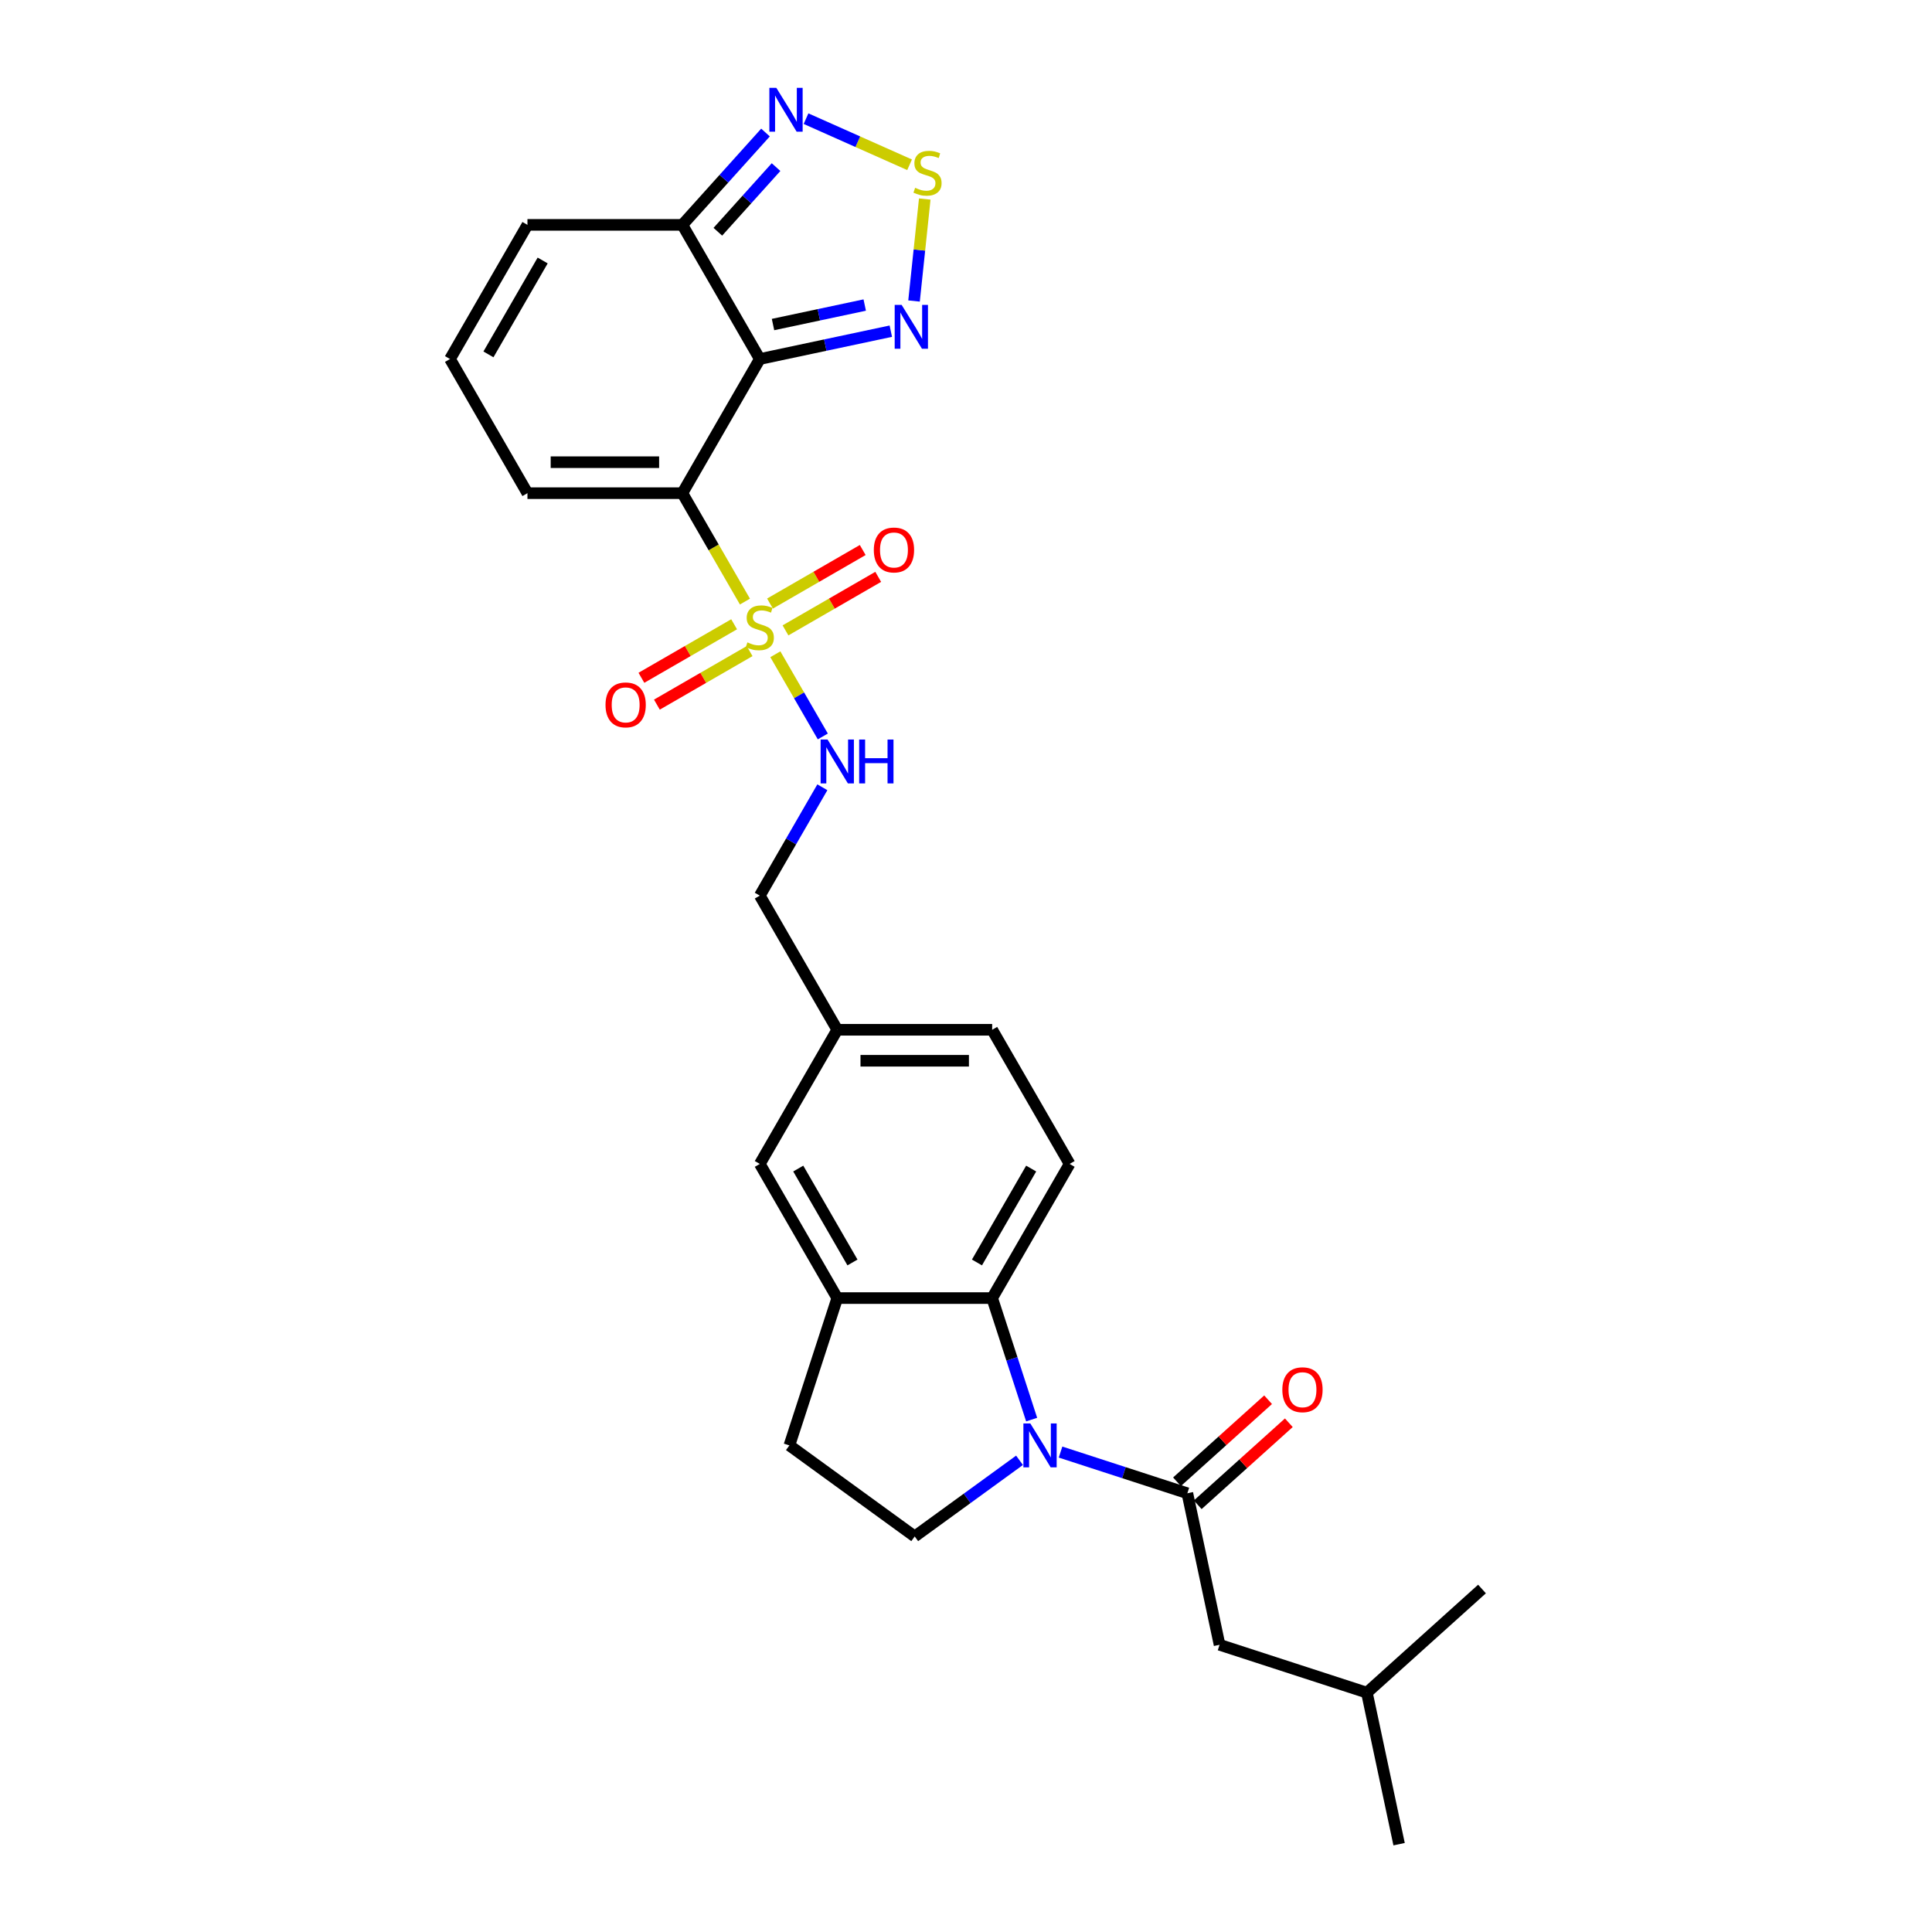<?xml version='1.0' encoding='iso-8859-1'?>
<svg version='1.1' baseProfile='full'
              xmlns='http://www.w3.org/2000/svg'
                      xmlns:rdkit='http://www.rdkit.org/xml'
                      xmlns:xlink='http://www.w3.org/1999/xlink'
                  xml:space='preserve'
width='1000px' height='1000px' viewBox='0 0 1000 1000'>
<!-- END OF HEADER -->
<rect style='opacity:1.0;fill:#FFFFFF;stroke:none' width='1000' height='1000' x='0' y='0'> </rect>
<path class='bond-0' d='M 385.581,311.376 L 369.383,283.321' style='fill:none;fill-rule:evenodd;stroke:#CCCC00;stroke-width:6px;stroke-linecap:butt;stroke-linejoin:miter;stroke-opacity:1' />
<path class='bond-0' d='M 369.383,283.321 L 353.186,255.265' style='fill:none;fill-rule:evenodd;stroke:#000000;stroke-width:6px;stroke-linecap:butt;stroke-linejoin:miter;stroke-opacity:1' />
<path class='bond-10' d='M 401.32,338.637 L 413.602,359.91' style='fill:none;fill-rule:evenodd;stroke:#CCCC00;stroke-width:6px;stroke-linecap:butt;stroke-linejoin:miter;stroke-opacity:1' />
<path class='bond-10' d='M 413.602,359.91 L 425.884,381.183' style='fill:none;fill-rule:evenodd;stroke:#0000FF;stroke-width:6px;stroke-linecap:butt;stroke-linejoin:miter;stroke-opacity:1' />
<path class='bond-13' d='M 379.981,323.119 L 355.985,336.973' style='fill:none;fill-rule:evenodd;stroke:#CCCC00;stroke-width:6px;stroke-linecap:butt;stroke-linejoin:miter;stroke-opacity:1' />
<path class='bond-13' d='M 355.985,336.973 L 331.989,350.827' style='fill:none;fill-rule:evenodd;stroke:#FF0000;stroke-width:6px;stroke-linecap:butt;stroke-linejoin:miter;stroke-opacity:1' />
<path class='bond-13' d='M 387.999,337.006 L 364.003,350.86' style='fill:none;fill-rule:evenodd;stroke:#CCCC00;stroke-width:6px;stroke-linecap:butt;stroke-linejoin:miter;stroke-opacity:1' />
<path class='bond-13' d='M 364.003,350.86 L 340.007,364.715' style='fill:none;fill-rule:evenodd;stroke:#FF0000;stroke-width:6px;stroke-linecap:butt;stroke-linejoin:miter;stroke-opacity:1' />
<path class='bond-14' d='M 406.569,326.285 L 430.565,312.431' style='fill:none;fill-rule:evenodd;stroke:#CCCC00;stroke-width:6px;stroke-linecap:butt;stroke-linejoin:miter;stroke-opacity:1' />
<path class='bond-14' d='M 430.565,312.431 L 454.561,298.577' style='fill:none;fill-rule:evenodd;stroke:#FF0000;stroke-width:6px;stroke-linecap:butt;stroke-linejoin:miter;stroke-opacity:1' />
<path class='bond-14' d='M 398.551,312.398 L 422.547,298.544' style='fill:none;fill-rule:evenodd;stroke:#CCCC00;stroke-width:6px;stroke-linecap:butt;stroke-linejoin:miter;stroke-opacity:1' />
<path class='bond-14' d='M 422.547,298.544 L 446.543,284.689' style='fill:none;fill-rule:evenodd;stroke:#FF0000;stroke-width:6px;stroke-linecap:butt;stroke-linejoin:miter;stroke-opacity:1' />
<path class='bond-1' d='M 353.186,255.265 L 393.275,185.829' style='fill:none;fill-rule:evenodd;stroke:#000000;stroke-width:6px;stroke-linecap:butt;stroke-linejoin:miter;stroke-opacity:1' />
<path class='bond-12' d='M 353.186,255.265 L 273.007,255.265' style='fill:none;fill-rule:evenodd;stroke:#000000;stroke-width:6px;stroke-linecap:butt;stroke-linejoin:miter;stroke-opacity:1' />
<path class='bond-12' d='M 341.159,239.23 L 285.034,239.23' style='fill:none;fill-rule:evenodd;stroke:#000000;stroke-width:6px;stroke-linecap:butt;stroke-linejoin:miter;stroke-opacity:1' />
<path class='bond-4' d='M 393.275,185.829 L 427.18,178.622' style='fill:none;fill-rule:evenodd;stroke:#000000;stroke-width:6px;stroke-linecap:butt;stroke-linejoin:miter;stroke-opacity:1' />
<path class='bond-4' d='M 427.18,178.622 L 461.086,171.415' style='fill:none;fill-rule:evenodd;stroke:#0000FF;stroke-width:6px;stroke-linecap:butt;stroke-linejoin:miter;stroke-opacity:1' />
<path class='bond-4' d='M 400.113,167.981 L 423.846,162.937' style='fill:none;fill-rule:evenodd;stroke:#000000;stroke-width:6px;stroke-linecap:butt;stroke-linejoin:miter;stroke-opacity:1' />
<path class='bond-4' d='M 423.846,162.937 L 447.58,157.892' style='fill:none;fill-rule:evenodd;stroke:#0000FF;stroke-width:6px;stroke-linecap:butt;stroke-linejoin:miter;stroke-opacity:1' />
<path class='bond-7' d='M 393.275,185.829 L 353.186,116.392' style='fill:none;fill-rule:evenodd;stroke:#000000;stroke-width:6px;stroke-linecap:butt;stroke-linejoin:miter;stroke-opacity:1' />
<path class='bond-2' d='M 533.979,734.782 L 523.761,703.334' style='fill:none;fill-rule:evenodd;stroke:#0000FF;stroke-width:6px;stroke-linecap:butt;stroke-linejoin:miter;stroke-opacity:1' />
<path class='bond-2' d='M 523.761,703.334 L 513.543,671.885' style='fill:none;fill-rule:evenodd;stroke:#000000;stroke-width:6px;stroke-linecap:butt;stroke-linejoin:miter;stroke-opacity:1' />
<path class='bond-3' d='M 548.935,751.589 L 581.754,762.252' style='fill:none;fill-rule:evenodd;stroke:#0000FF;stroke-width:6px;stroke-linecap:butt;stroke-linejoin:miter;stroke-opacity:1' />
<path class='bond-3' d='M 581.754,762.252 L 614.574,772.916' style='fill:none;fill-rule:evenodd;stroke:#000000;stroke-width:6px;stroke-linecap:butt;stroke-linejoin:miter;stroke-opacity:1' />
<path class='bond-31' d='M 527.704,755.852 L 500.579,775.56' style='fill:none;fill-rule:evenodd;stroke:#0000FF;stroke-width:6px;stroke-linecap:butt;stroke-linejoin:miter;stroke-opacity:1' />
<path class='bond-31' d='M 500.579,775.56 L 473.453,795.267' style='fill:none;fill-rule:evenodd;stroke:#000000;stroke-width:6px;stroke-linecap:butt;stroke-linejoin:miter;stroke-opacity:1' />
<path class='bond-18' d='M 614.574,772.916 L 631.244,851.342' style='fill:none;fill-rule:evenodd;stroke:#000000;stroke-width:6px;stroke-linecap:butt;stroke-linejoin:miter;stroke-opacity:1' />
<path class='bond-19' d='M 619.939,778.874 L 643.517,757.644' style='fill:none;fill-rule:evenodd;stroke:#000000;stroke-width:6px;stroke-linecap:butt;stroke-linejoin:miter;stroke-opacity:1' />
<path class='bond-19' d='M 643.517,757.644 L 667.095,736.415' style='fill:none;fill-rule:evenodd;stroke:#FF0000;stroke-width:6px;stroke-linecap:butt;stroke-linejoin:miter;stroke-opacity:1' />
<path class='bond-19' d='M 609.209,766.958 L 632.787,745.728' style='fill:none;fill-rule:evenodd;stroke:#000000;stroke-width:6px;stroke-linecap:butt;stroke-linejoin:miter;stroke-opacity:1' />
<path class='bond-19' d='M 632.787,745.728 L 656.365,724.498' style='fill:none;fill-rule:evenodd;stroke:#FF0000;stroke-width:6px;stroke-linecap:butt;stroke-linejoin:miter;stroke-opacity:1' />
<path class='bond-6' d='M 473.105,155.801 L 475.879,129.41' style='fill:none;fill-rule:evenodd;stroke:#0000FF;stroke-width:6px;stroke-linecap:butt;stroke-linejoin:miter;stroke-opacity:1' />
<path class='bond-6' d='M 475.879,129.41 L 478.653,103.019' style='fill:none;fill-rule:evenodd;stroke:#CCCC00;stroke-width:6px;stroke-linecap:butt;stroke-linejoin:miter;stroke-opacity:1' />
<path class='bond-5' d='M 513.543,671.885 L 553.632,602.449' style='fill:none;fill-rule:evenodd;stroke:#000000;stroke-width:6px;stroke-linecap:butt;stroke-linejoin:miter;stroke-opacity:1' />
<path class='bond-5' d='M 505.669,653.452 L 533.731,604.846' style='fill:none;fill-rule:evenodd;stroke:#000000;stroke-width:6px;stroke-linecap:butt;stroke-linejoin:miter;stroke-opacity:1' />
<path class='bond-30' d='M 513.543,671.885 L 433.364,671.885' style='fill:none;fill-rule:evenodd;stroke:#000000;stroke-width:6px;stroke-linecap:butt;stroke-linejoin:miter;stroke-opacity:1' />
<path class='bond-29' d='M 470.798,85.286 L 443.997,73.353' style='fill:none;fill-rule:evenodd;stroke:#CCCC00;stroke-width:6px;stroke-linecap:butt;stroke-linejoin:miter;stroke-opacity:1' />
<path class='bond-29' d='M 443.997,73.353 L 417.197,61.421' style='fill:none;fill-rule:evenodd;stroke:#0000FF;stroke-width:6px;stroke-linecap:butt;stroke-linejoin:miter;stroke-opacity:1' />
<path class='bond-8' d='M 353.186,116.392 L 374.703,92.495' style='fill:none;fill-rule:evenodd;stroke:#000000;stroke-width:6px;stroke-linecap:butt;stroke-linejoin:miter;stroke-opacity:1' />
<path class='bond-8' d='M 374.703,92.495 L 396.22,68.598' style='fill:none;fill-rule:evenodd;stroke:#0000FF;stroke-width:6px;stroke-linecap:butt;stroke-linejoin:miter;stroke-opacity:1' />
<path class='bond-8' d='M 371.558,119.953 L 386.62,103.225' style='fill:none;fill-rule:evenodd;stroke:#000000;stroke-width:6px;stroke-linecap:butt;stroke-linejoin:miter;stroke-opacity:1' />
<path class='bond-8' d='M 386.62,103.225 L 401.682,86.497' style='fill:none;fill-rule:evenodd;stroke:#0000FF;stroke-width:6px;stroke-linecap:butt;stroke-linejoin:miter;stroke-opacity:1' />
<path class='bond-28' d='M 353.186,116.392 L 273.007,116.392' style='fill:none;fill-rule:evenodd;stroke:#000000;stroke-width:6px;stroke-linecap:butt;stroke-linejoin:miter;stroke-opacity:1' />
<path class='bond-9' d='M 433.364,671.885 L 393.275,602.449' style='fill:none;fill-rule:evenodd;stroke:#000000;stroke-width:6px;stroke-linecap:butt;stroke-linejoin:miter;stroke-opacity:1' />
<path class='bond-9' d='M 441.238,653.452 L 413.176,604.846' style='fill:none;fill-rule:evenodd;stroke:#000000;stroke-width:6px;stroke-linecap:butt;stroke-linejoin:miter;stroke-opacity:1' />
<path class='bond-20' d='M 433.364,671.885 L 408.588,748.14' style='fill:none;fill-rule:evenodd;stroke:#000000;stroke-width:6px;stroke-linecap:butt;stroke-linejoin:miter;stroke-opacity:1' />
<path class='bond-23' d='M 425.652,407.496 L 409.463,435.536' style='fill:none;fill-rule:evenodd;stroke:#0000FF;stroke-width:6px;stroke-linecap:butt;stroke-linejoin:miter;stroke-opacity:1' />
<path class='bond-23' d='M 409.463,435.536 L 393.275,463.575' style='fill:none;fill-rule:evenodd;stroke:#000000;stroke-width:6px;stroke-linecap:butt;stroke-linejoin:miter;stroke-opacity:1' />
<path class='bond-11' d='M 473.453,795.267 L 408.588,748.14' style='fill:none;fill-rule:evenodd;stroke:#000000;stroke-width:6px;stroke-linecap:butt;stroke-linejoin:miter;stroke-opacity:1' />
<path class='bond-16' d='M 273.007,255.265 L 232.918,185.829' style='fill:none;fill-rule:evenodd;stroke:#000000;stroke-width:6px;stroke-linecap:butt;stroke-linejoin:miter;stroke-opacity:1' />
<path class='bond-15' d='M 553.632,602.449 L 513.543,533.012' style='fill:none;fill-rule:evenodd;stroke:#000000;stroke-width:6px;stroke-linecap:butt;stroke-linejoin:miter;stroke-opacity:1' />
<path class='bond-17' d='M 232.918,185.829 L 273.007,116.392' style='fill:none;fill-rule:evenodd;stroke:#000000;stroke-width:6px;stroke-linecap:butt;stroke-linejoin:miter;stroke-opacity:1' />
<path class='bond-17' d='M 252.819,183.431 L 280.881,134.825' style='fill:none;fill-rule:evenodd;stroke:#000000;stroke-width:6px;stroke-linecap:butt;stroke-linejoin:miter;stroke-opacity:1' />
<path class='bond-25' d='M 631.244,851.342 L 707.498,876.119' style='fill:none;fill-rule:evenodd;stroke:#000000;stroke-width:6px;stroke-linecap:butt;stroke-linejoin:miter;stroke-opacity:1' />
<path class='bond-21' d='M 393.275,602.449 L 433.364,533.012' style='fill:none;fill-rule:evenodd;stroke:#000000;stroke-width:6px;stroke-linecap:butt;stroke-linejoin:miter;stroke-opacity:1' />
<path class='bond-22' d='M 433.364,533.012 L 393.275,463.575' style='fill:none;fill-rule:evenodd;stroke:#000000;stroke-width:6px;stroke-linecap:butt;stroke-linejoin:miter;stroke-opacity:1' />
<path class='bond-24' d='M 433.364,533.012 L 513.543,533.012' style='fill:none;fill-rule:evenodd;stroke:#000000;stroke-width:6px;stroke-linecap:butt;stroke-linejoin:miter;stroke-opacity:1' />
<path class='bond-24' d='M 445.391,549.048 L 501.516,549.048' style='fill:none;fill-rule:evenodd;stroke:#000000;stroke-width:6px;stroke-linecap:butt;stroke-linejoin:miter;stroke-opacity:1' />
<path class='bond-26' d='M 707.498,876.119 L 724.168,954.545' style='fill:none;fill-rule:evenodd;stroke:#000000;stroke-width:6px;stroke-linecap:butt;stroke-linejoin:miter;stroke-opacity:1' />
<path class='bond-27' d='M 707.498,876.119 L 767.082,822.469' style='fill:none;fill-rule:evenodd;stroke:#000000;stroke-width:6px;stroke-linecap:butt;stroke-linejoin:miter;stroke-opacity:1' />
<path  class='atom-0' d='M 386.861 332.495
Q 387.117 332.592, 388.176 333.041
Q 389.234 333.49, 390.388 333.778
Q 391.575 334.035, 392.73 334.035
Q 394.878 334.035, 396.129 333.009
Q 397.38 331.95, 397.38 330.122
Q 397.38 328.871, 396.739 328.102
Q 396.129 327.332, 395.167 326.915
Q 394.205 326.498, 392.601 326.017
Q 390.581 325.408, 389.362 324.83
Q 388.176 324.253, 387.31 323.034
Q 386.476 321.816, 386.476 319.763
Q 386.476 316.909, 388.4 315.145
Q 390.356 313.381, 394.205 313.381
Q 396.835 313.381, 399.817 314.632
L 399.08 317.101
Q 396.354 315.979, 394.301 315.979
Q 392.088 315.979, 390.87 316.909
Q 389.651 317.807, 389.683 319.378
Q 389.683 320.597, 390.292 321.335
Q 390.934 322.072, 391.832 322.489
Q 392.762 322.906, 394.301 323.387
Q 396.354 324.029, 397.572 324.67
Q 398.791 325.311, 399.657 326.626
Q 400.555 327.909, 400.555 330.122
Q 400.555 333.265, 398.438 334.965
Q 396.354 336.633, 392.858 336.633
Q 390.837 336.633, 389.298 336.184
Q 387.791 335.767, 385.995 335.029
L 386.861 332.495
' fill='#CCCC00'/>
<path  class='atom-3' d='M 533.3 736.786
L 540.741 748.813
Q 541.478 750, 542.665 752.148
Q 543.852 754.297, 543.916 754.426
L 543.916 736.786
L 546.93 736.786
L 546.93 759.493
L 543.819 759.493
L 535.834 746.344
Q 534.904 744.804, 533.909 743.04
Q 532.947 741.276, 532.659 740.731
L 532.659 759.493
L 529.708 759.493
L 529.708 736.786
L 533.3 736.786
' fill='#0000FF'/>
<path  class='atom-5' d='M 466.682 157.805
L 474.123 169.832
Q 474.86 171.019, 476.047 173.168
Q 477.234 175.316, 477.298 175.445
L 477.298 157.805
L 480.313 157.805
L 480.313 180.512
L 477.202 180.512
L 469.216 167.363
Q 468.286 165.823, 467.292 164.059
Q 466.329 162.295, 466.041 161.75
L 466.041 180.512
L 463.09 180.512
L 463.09 157.805
L 466.682 157.805
' fill='#0000FF'/>
<path  class='atom-7' d='M 473.668 97.213
Q 473.925 97.309, 474.983 97.758
Q 476.041 98.207, 477.196 98.496
Q 478.382 98.752, 479.537 98.752
Q 481.686 98.752, 482.937 97.726
Q 484.187 96.668, 484.187 94.839
Q 484.187 93.589, 483.546 92.819
Q 482.937 92.049, 481.974 91.632
Q 481.012 91.215, 479.409 90.734
Q 477.388 90.125, 476.17 89.548
Q 474.983 88.97, 474.117 87.752
Q 473.283 86.533, 473.283 84.48
Q 473.283 81.626, 475.207 79.862
Q 477.164 78.098, 481.012 78.098
Q 483.642 78.098, 486.625 79.349
L 485.887 81.818
Q 483.161 80.696, 481.109 80.696
Q 478.896 80.696, 477.677 81.626
Q 476.458 82.524, 476.49 84.096
Q 476.49 85.314, 477.1 86.052
Q 477.741 86.79, 478.639 87.206
Q 479.569 87.623, 481.109 88.104
Q 483.161 88.746, 484.38 89.387
Q 485.599 90.029, 486.464 91.344
Q 487.362 92.626, 487.362 94.839
Q 487.362 97.982, 485.246 99.682
Q 483.161 101.35, 479.665 101.35
Q 477.645 101.35, 476.105 100.901
Q 474.598 100.484, 472.802 99.746
L 473.668 97.213
' fill='#CCCC00'/>
<path  class='atom-9' d='M 401.816 45.455
L 409.257 57.481
Q 409.995 58.668, 411.181 60.817
Q 412.368 62.965, 412.432 63.094
L 412.432 45.455
L 415.447 45.455
L 415.447 68.161
L 412.336 68.161
L 404.35 55.012
Q 403.42 53.472, 402.426 51.709
Q 401.464 49.944, 401.175 49.399
L 401.175 68.161
L 398.224 68.161
L 398.224 45.455
L 401.816 45.455
' fill='#0000FF'/>
<path  class='atom-11' d='M 428.345 382.785
L 435.786 394.812
Q 436.523 395.999, 437.71 398.148
Q 438.896 400.296, 438.961 400.425
L 438.961 382.785
L 441.975 382.785
L 441.975 405.492
L 438.864 405.492
L 430.879 392.343
Q 429.949 390.803, 428.954 389.039
Q 427.992 387.275, 427.704 386.73
L 427.704 405.492
L 424.753 405.492
L 424.753 382.785
L 428.345 382.785
' fill='#0000FF'/>
<path  class='atom-11' d='M 444.701 382.785
L 447.78 382.785
L 447.78 392.439
L 459.39 392.439
L 459.39 382.785
L 462.469 382.785
L 462.469 405.492
L 459.39 405.492
L 459.39 395.005
L 447.78 395.005
L 447.78 405.492
L 444.701 405.492
L 444.701 382.785
' fill='#0000FF'/>
<path  class='atom-14' d='M 313.415 364.855
Q 313.415 359.403, 316.109 356.356
Q 318.803 353.31, 323.838 353.31
Q 328.873 353.31, 331.567 356.356
Q 334.261 359.403, 334.261 364.855
Q 334.261 370.372, 331.535 373.515
Q 328.809 376.626, 323.838 376.626
Q 318.835 376.626, 316.109 373.515
Q 313.415 370.404, 313.415 364.855
M 323.838 374.06
Q 327.302 374.06, 329.162 371.751
Q 331.054 369.41, 331.054 364.855
Q 331.054 360.397, 329.162 358.152
Q 327.302 355.875, 323.838 355.875
Q 320.375 355.875, 318.482 358.12
Q 316.622 360.365, 316.622 364.855
Q 316.622 369.442, 318.482 371.751
Q 320.375 374.06, 323.838 374.06
' fill='#FF0000'/>
<path  class='atom-15' d='M 452.288 284.677
Q 452.288 279.225, 454.982 276.178
Q 457.676 273.131, 462.712 273.131
Q 467.747 273.131, 470.441 276.178
Q 473.135 279.225, 473.135 284.677
Q 473.135 290.193, 470.409 293.336
Q 467.683 296.447, 462.712 296.447
Q 457.708 296.447, 454.982 293.336
Q 452.288 290.225, 452.288 284.677
M 462.712 293.881
Q 466.175 293.881, 468.035 291.572
Q 469.928 289.231, 469.928 284.677
Q 469.928 280.219, 468.035 277.974
Q 466.175 275.697, 462.712 275.697
Q 459.248 275.697, 457.356 277.942
Q 455.495 280.187, 455.495 284.677
Q 455.495 289.263, 457.356 291.572
Q 459.248 293.881, 462.712 293.881
' fill='#FF0000'/>
<path  class='atom-20' d='M 663.735 719.33
Q 663.735 713.878, 666.429 710.831
Q 669.123 707.785, 674.158 707.785
Q 679.193 707.785, 681.887 710.831
Q 684.581 713.878, 684.581 719.33
Q 684.581 724.847, 681.855 727.99
Q 679.129 731.101, 674.158 731.101
Q 669.155 731.101, 666.429 727.99
Q 663.735 724.879, 663.735 719.33
M 674.158 728.535
Q 677.622 728.535, 679.482 726.226
Q 681.374 723.884, 681.374 719.33
Q 681.374 714.872, 679.482 712.627
Q 677.622 710.35, 674.158 710.35
Q 670.694 710.35, 668.802 712.595
Q 666.942 714.84, 666.942 719.33
Q 666.942 723.917, 668.802 726.226
Q 670.694 728.535, 674.158 728.535
' fill='#FF0000'/>
</svg>

